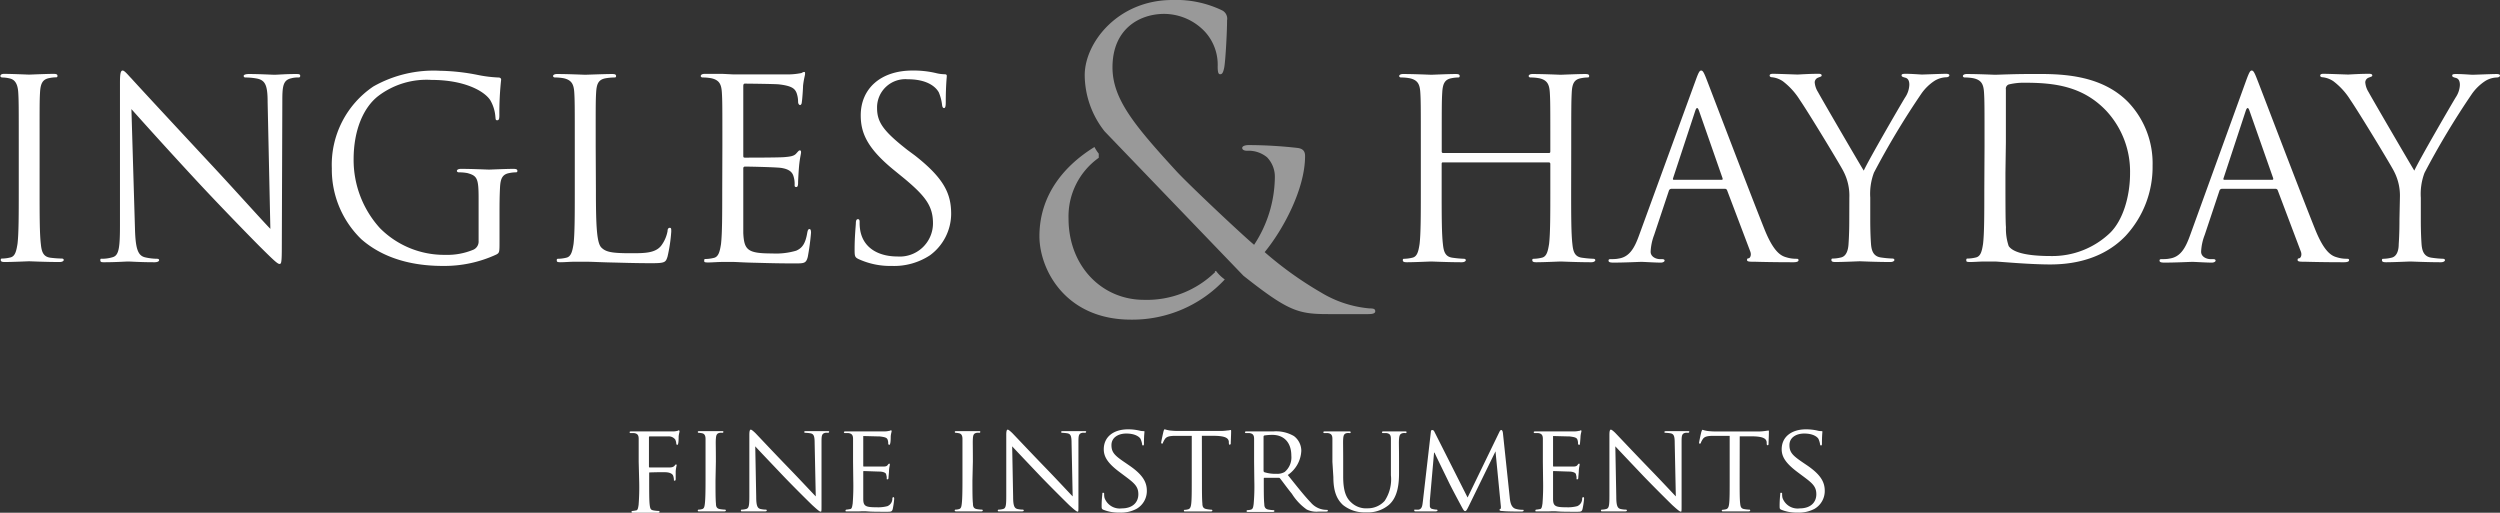 <svg xmlns="http://www.w3.org/2000/svg" viewBox="0 0 338.43 69.41"><rect x="0" y="0" width="338.43" height="69.41" fill="#333333" stroke="none"/><defs><style>.cls-2{fill:#fff}</style></defs><g id="Layer_2" data-name="Layer 2"><g id="Text"><path class="cls-2" d="M149.54 17.79a12.38 12.38 0 01-2.7-7.62C146.84 5.8 151.31 0 158.71 0a14.35 14.35 0 016.68 1.38 1.26 1.26 0 01.72 1.38c0 1.66-.22 5.52-.38 6.36s-.34.93-.56.93-.33-.22-.33-1.05a6.62 6.62 0 00-1.71-4.69 7.63 7.63 0 00-5.53-2.43c-3.31 0-7 2-7 7.24 0 4.3 3 7.89 8.73 14.14 1.88 2 8.67 8.39 10.44 9.88a16.92 16.92 0 002.81-9.14 3.78 3.78 0 00-1.06-2.71 3.92 3.92 0 00-2.7-.88c-.33 0-.66-.11-.66-.38s.44-.39.88-.39a59.82 59.82 0 016.63.39c.82.11 1 .55 1 1.1 0 4.48-3 10-5.47 13a48.76 48.76 0 007.62 5.46 15.19 15.19 0 006.57 2.16c.5 0 .78.05.78.38s-.44.39-.94.39h-5.41c-4.09 0-5.41-.39-11.49-5.19m-3.72-.66l-.18.08a.27.27 0 01.08.07 13.22 13.22 0 01-9.65 3.77c-5.72 0-10.21-4.59-10.21-11a9.74 9.74 0 014.09-8.23v-.56a5.31 5.31 0 01-.58-.9c-3.85 2.37-7.45 6.29-7.45 12.08 0 4.45 3.47 11.29 12.4 11.29a17.09 17.09 0 0012.69-5.44 5.2 5.2 0 01-1.19-1.16z" opacity=".5"/><path class="cls-2" d="M5.36 25.73c0 3.23 0 5.89.17 7.31.1 1 .3 1.72 1.31 1.85a14.26 14.26 0 001.52.11c.2 0 .27.1.27.2s-.17.27-.54.27c-1.85 0-4-.1-4.15-.1s-2.29.1-3.3.1c-.37 0-.54-.07-.54-.27s.07-.2.27-.2a5 5 0 001-.14c.68-.13.84-.87 1-1.85.17-1.42.17-4.08.17-7.31v-5.91c0-5.26 0-6.2-.07-7.28s-.4-1.72-1.15-1.89a4.44 4.44 0 00-1-.13c-.13 0-.27-.07-.27-.2S.17 10 .54 10c1.11 0 3.23.1 3.4.1s2.3-.1 3.31-.1c.37 0 .53.06.53.27s-.13.2-.26.2a4.81 4.81 0 00-.85.1c-.91.17-1.18.74-1.25 1.92s-.06 2-.06 7.28zm12.91 5.18c.07 2.77.4 3.65 1.31 3.91a7.46 7.46 0 001.69.21c.17 0 .27.07.27.2s-.2.27-.61.27c-1.92 0-3.27-.1-3.57-.1s-1.72.1-3.24.1c-.33 0-.54 0-.54-.27s.1-.2.28-.2a4.9 4.9 0 001.38-.21c.84-.23 1-1.21 1-4.28V11.23c0-1.31.1-1.68.37-1.68s.84.74 1.18 1.07c.51.58 5.53 6 10.72 11.57 3.33 3.57 7 7.68 8.09 8.79l-.37-17.12c0-2.19-.27-2.93-1.32-3.2a8.51 8.51 0 00-1.65-.17c-.24 0-.27-.1-.27-.23s.27-.24.68-.24c1.51 0 3.13.1 3.5.1s1.48-.1 2.87-.1c.37 0 .6 0 .6.24s-.13.23-.37.23a3 3 0 00-.81.1c-1.11.24-1.24 1-1.24 3l-.07 19.75c0 2.23-.07 2.39-.31 2.39s-.67-.37-2.46-2.15c-.36-.34-5.22-5.29-8.79-9.14a728.05 728.05 0 01-8.8-9.67zm46.52-4.01c0-2.73-.17-3.1-1.52-3.47a6.08 6.08 0 00-1.15-.1c-.13 0-.27-.07-.27-.2s.17-.27.55-.27c1.51 0 3.63.1 3.8.1s2.29-.1 3.3-.1c.38 0 .54.07.54.27s-.13.2-.26.2a4.81 4.81 0 00-.85.1c-.91.17-1.18.74-1.24 1.92s-.07 2.09-.07 3.51v3.77c0 1.52 0 1.59-.44 1.83A16.74 16.74 0 0160 36c-2.56 0-7.34-.34-11.08-3.61a13.12 13.12 0 01-4-9.6 12.78 12.78 0 015.63-11.09 16.54 16.54 0 019-2.12 28.26 28.26 0 015.15.57 17.38 17.38 0 002.74.34c.33 0 .4.16.4.3a41.73 41.73 0 00-.24 4.78c0 .54-.06.71-.3.71s-.2-.2-.24-.5a5.2 5.2 0 00-.7-2.23c-.85-1.28-3.58-2.73-7.92-2.73A10.81 10.81 0 0051.2 13c-2 1.55-3.33 4.62-3.33 8.56a13.72 13.72 0 003.57 9.33 12.25 12.25 0 008.83 3.61 9.14 9.14 0 003.84-.71 1.21 1.21 0 00.68-1.18zm15.88-1.11c0 4.95.13 7.11.74 7.72s1.41.77 4 .77c1.79 0 3.27 0 4.08-1a4.67 4.67 0 00.88-2c0-.27.1-.44.3-.44s.2.14.2.51a21.39 21.39 0 01-.5 3.37c-.24.78-.34.91-2.13.91-2.42 0-4.17-.07-5.59-.1s-2.46-.1-3.44-.1h-1.38c-.67 0-1.42.07-1.92.07s-.54-.07-.54-.27.07-.2.27-.2a5 5 0 001-.14c.67-.13.84-.87 1-1.85.17-1.42.17-4.08.17-7.31v-5.94c0-5.26 0-6.2-.07-7.28s-.34-1.68-1.45-1.92a6.08 6.08 0 00-1.15-.1c-.13 0-.27-.07-.27-.2s.17-.27.54-.27c1.52 0 3.64.1 3.81.1s2.63-.1 3.64-.1c.37 0 .54.06.54.27s-.13.2-.27.2a7.4 7.4 0 00-1.11.1c-1 .17-1.25.74-1.32 1.92s-.06 2-.06 7.28zm17.12-6c0-5.26 0-6.2-.07-7.28s-.33-1.68-1.44-1.92a6.23 6.23 0 00-1.15-.1c-.14 0-.27-.07-.27-.2S95 10 95.4 10h2.42l1.39.07h7.71a9.4 9.4 0 001.45-.16c.17 0 .31-.17.48-.17s.13.13.13.3-.17.64-.27 1.59c0 .33-.1 1.82-.17 2.22 0 .17-.1.37-.23.37s-.27-.17-.27-.44a3.61 3.61 0 00-.21-1.21c-.23-.54-.57-.94-2.39-1.15-.57-.06-4.24-.1-4.61-.1-.14 0-.21.1-.21.34V21c0 .24 0 .34.21.34.43 0 4.58 0 5.36-.07s1.27-.13 1.58-.47.37-.44.5-.44.17.07.17.27-.17.77-.27 1.89c-.06.67-.13 1.92-.13 2.16s0 .64-.24.64-.23-.14-.23-.31a3.33 3.33 0 00-.14-1.11c-.13-.47-.44-1-1.75-1.18-.91-.1-4.25-.17-4.82-.17a.22.22 0 00-.24.24v8.76c.11 2.32.61 2.76 3.91 2.76a9.71 9.71 0 003.24-.37c.88-.37 1.28-1.05 1.51-2.43.07-.37.14-.5.31-.5s.2.27.2.5a32.33 32.33 0 01-.44 3.27c-.23.88-.5.88-1.82.88-2.53 0-4.38-.07-5.69-.1s-2.13-.1-2.63-.1h-1.35c-.71 0-1.45.07-2 .07s-.53-.07-.53-.27.06-.2.27-.2a5.11 5.11 0 001-.14c.67-.13.84-.87 1-1.85.17-1.42.17-4.08.17-7.31zm18.41 15.27c-.47-.24-.51-.37-.51-1.28 0-1.68.14-3 .17-3.57 0-.37.1-.54.27-.54s.24.1.24.37a6.08 6.08 0 00.1 1.25c.5 2.49 2.73 3.43 5 3.43a4.5 4.5 0 004.83-4.48c0-2.33-1-3.67-3.88-6.07l-1.52-1.24c-3.57-2.94-4.38-5-4.38-7.32 0-3.61 2.7-6.06 7-6.06a13.2 13.2 0 013.13.33 5.21 5.21 0 001.18.17c.27 0 .34.07.34.24s-.14 1.28-.14 3.57c0 .54-.07.77-.23.77s-.24-.17-.27-.43a6.2 6.2 0 00-.44-1.69c-.2-.37-1.11-1.78-4.21-1.78a3.83 3.83 0 00-4.15 3.9c0 1.93.88 3.14 4.11 5.67l1 .74c4 3.13 4.92 5.22 4.92 7.92a7 7 0 01-2.87 5.6 8.85 8.85 0 01-5.18 1.44 10.26 10.26 0 01-4.51-.94zm96.49-9.33c0 3.23 0 5.89.17 7.31.1 1 .3 1.72 1.31 1.85a14.26 14.26 0 001.52.14c.2 0 .27.1.27.2s-.17.27-.54.27c-1.86 0-4-.1-4.15-.1s-2.29.1-3.3.1c-.37 0-.54-.07-.54-.27s.07-.2.27-.2a5 5 0 001-.14c.67-.13.84-.87 1-1.85.17-1.42.17-4.08.17-7.31v-3.54a.2.2 0 00-.2-.21h-14.3c-.11 0-.21 0-.21.21v3.54c0 3.23 0 5.89.17 7.31.1 1 .3 1.72 1.31 1.85a14.49 14.49 0 001.52.14c.2 0 .27.1.27.2s-.17.27-.54.27c-1.85 0-4-.1-4.14-.1s-2.29.1-3.31.1c-.37 0-.54-.07-.54-.27s.07-.2.27-.2a4.91 4.91 0 001-.14c.68-.13.85-.87 1-1.85.17-1.42.17-4.08.17-7.31v-5.94c0-5.26 0-6.2-.07-7.28s-.33-1.68-1.45-1.92a6 6 0 00-1.14-.1c-.14 0-.27-.07-.27-.2s.17-.27.54-.27c1.52 0 3.64.1 3.81.1s2.29-.1 3.3-.1c.37 0 .54.06.54.27s-.13.2-.27.2a4.81 4.81 0 00-.85.1c-.9.17-1.17.74-1.24 1.92s-.07 2-.07 7.28v.71a.18.18 0 00.21.21h14.29c.1 0 .2 0 .2-.21v-.71c0-5.26 0-6.2-.07-7.28s-.34-1.68-1.45-1.92a6.08 6.08 0 00-1.15-.1c-.13 0-.26-.07-.26-.2s.16-.27.53-.27c1.52 0 3.65.1 3.81.1s2.29-.1 3.31-.1c.37 0 .54.06.54.27s-.14.2-.27.2a4.81 4.81 0 00-.85.1c-.91.17-1.18.74-1.24 1.92s-.07 2-.07 7.28zm16.86-14.87c.4-1.11.54-1.31.74-1.31s.34.17.74 1.21c.5 1.28 5.8 15.2 7.85 20.32 1.21 3 2.19 3.54 2.9 3.74a4.36 4.36 0 001.35.21c.2 0 .34 0 .34.2s-.31.27-.68.27-3 0-5.29-.07c-.64 0-1 0-1-.23s.1-.21.24-.24.4-.37.2-.91l-3.14-8.29a.3.3 0 00-.3-.2h-7.25a.36.36 0 00-.33.26l-2 6a7.18 7.18 0 00-.47 2.26c0 .67.71 1 1.28 1h.27c.23 0 .34.07.34.2s-.21.27-.51.27c-.81 0-2.26-.1-2.63-.1s-2.22.1-3.81.1c-.43 0-.64-.07-.64-.27s.14-.2.31-.2.7 0 1-.07c1.54-.2 2.22-1.48 2.83-3.17zm3.5 13.48c.17 0 .17-.1.13-.23L230 15c-.18-.5-.34-.5-.51 0l-3 9.11c-.06.17 0 .23.1.23zm17.3 2.43a7.13 7.13 0 00-.78-3.54c-.23-.54-4.75-8-5.93-9.71a9.52 9.52 0 00-2.29-2.52 3.22 3.22 0 00-1.45-.54c-.17 0-.34-.07-.34-.23s.14-.24.44-.24c.64 0 3.17.1 3.34.1s1.51-.1 2.83-.1c.37 0 .43.1.43.24s-.2.16-.5.29a.7.7 0 00-.44.62 2.89 2.89 0 00.44 1.31c.54 1 5.59 9.67 6.2 10.65.64-1.42 4.92-8.8 5.6-9.91a3.27 3.27 0 00.57-1.72c0-.47-.13-.84-.54-.95s-.51-.16-.51-.33.21-.2.54-.2c.88 0 2 .1 2.23.1s2.63-.1 3.27-.1c.23 0 .43.06.43.2s-.16.27-.43.27a3.24 3.24 0 00-1.56.47 6.53 6.53 0 00-1.78 1.72 108.66 108.66 0 00-6.44 10.72 8.14 8.14 0 00-.5 3.37v2.9c0 .54 0 1.95.1 3.37.07 1 .37 1.72 1.38 1.85a14.26 14.26 0 001.52.14c.2 0 .27.1.27.2s-.17.27-.54.27c-1.86 0-4-.1-4.15-.1s-2.29.1-3.3.1c-.37 0-.54-.07-.54-.27s.07-.2.27-.2a5 5 0 001-.14c.68-.13 1-.87 1.05-1.85.1-1.42.1-2.83.1-3.37zm18.3-6.98c0-5.26 0-6.2-.07-7.28s-.33-1.68-1.45-1.92a6 6 0 00-1.14-.1c-.14 0-.27-.07-.27-.2s.17-.27.54-.27c1.51 0 3.64.1 3.8.1.41 0 2.53-.1 4.56-.1 3.33 0 9.5-.3 13.51 3.84a12 12 0 013.27 8.56 13.73 13.73 0 01-3.64 9.5c-1.45 1.52-4.48 3.88-10.21 3.88-1.45 0-3.24-.1-4.69-.2s-2.63-.2-2.8-.2h-1.34c-.71 0-1.45.07-2 .07s-.54-.07-.54-.27.07-.2.27-.2a4.91 4.91 0 001-.14c.68-.13.85-.87 1-1.85.17-1.42.17-4.08.17-7.31zm2.83 3.64c0 3.57 0 6.68.07 7.31a7.29 7.29 0 00.37 2.57c.44.64 1.75 1.35 5.73 1.35a11.3 11.3 0 008-3.14c1.75-1.72 2.7-4.95 2.7-8.06a12.08 12.08 0 00-3.22-8.46c-3.17-3.33-7-3.8-11-3.8a8.81 8.81 0 00-2.19.23.6.6 0 00-.4.67v7.18zm32.6-12.57c.41-1.11.54-1.31.74-1.31s.34.17.74 1.21c.51 1.28 5.8 15.2 7.86 20.32 1.21 3 2.18 3.54 2.9 3.74a4.31 4.31 0 001.34.21c.2 0 .34 0 .34.2s-.31.27-.67.27-3 0-5.3-.07c-.64 0-1 0-1-.23s.1-.21.24-.24.4-.37.2-.91l-3.13-8.29a.31.31 0 00-.31-.2h-7.25a.36.36 0 00-.33.26l-2 6a7 7 0 00-.48 2.26c0 .67.71 1 1.29 1h.34c.23 0 .33.07.33.2s-.2.27-.51.27c-.81 0-2.25-.1-2.63-.1s-2.22.1-3.8.1c-.44 0-.65-.07-.65-.27s.14-.2.31-.2.71 0 1-.07c1.55-.2 2.22-1.48 2.83-3.17zm3.5 13.48c.17 0 .17-.1.14-.23l-3.2-9.11q-.25-.75-.51 0l-3 9.11c-.07.17 0 .23.1.23zm17.3 2.43a7.13 7.13 0 00-.78-3.54c-.23-.54-4.75-8-5.93-9.71a9.35 9.35 0 00-2.29-2.52 3.19 3.19 0 00-1.45-.54c-.17 0-.34-.07-.34-.23s.14-.24.44-.24c.64 0 3.17.1 3.34.1s1.52-.1 2.83-.1c.37 0 .44.1.44.24s-.2.16-.51.29a.7.7 0 00-.44.62 2.89 2.89 0 00.44 1.31c.54 1 5.6 9.67 6.2 10.65.64-1.42 4.93-8.8 5.6-9.91a3.27 3.27 0 00.57-1.69c0-.47-.13-.84-.54-.95s-.5-.16-.5-.33.2-.2.54-.2c.87 0 1.95.1 2.22.1s2.63-.1 3.27-.1c.24 0 .44.06.44.2s-.17.27-.44.27a3.17 3.17 0 00-1.55.47 6.69 6.69 0 00-1.79 1.72 108.66 108.66 0 00-6.44 10.72 8.14 8.14 0 00-.5 3.37v2.9c0 .54 0 1.95.1 3.37.07 1 .37 1.72 1.38 1.85a14.49 14.49 0 001.52.14c.2 0 .27.1.27.2s-.17.27-.54.27c-1.85 0-4-.1-4.14-.1s-2.3.1-3.31.1c-.37 0-.54-.07-.54-.27s.07-.2.27-.2a4.91 4.91 0 001-.14c.68-.13 1-.87 1-1.85.1-1.42.1-2.83.1-3.37zM86.46 62.52v-3.1c0-.46-.12-.72-.61-.79a4.06 4.06 0 00-.51 0 .13.13 0 01-.11-.11c0-.09.06-.12.23-.12h5.55a2.27 2.27 0 00.67-.07c.09 0 .15-.08.2-.08a.13.13 0 01.11.14c0 .1-.07.27-.12.67 0 .14 0 .78-.07 1s-.07.15-.14.15-.11-.07-.11-.17a1.66 1.66 0 00-.14-.54 1.1 1.1 0 00-1-.42h-2.44c-.08 0-.12 0-.12.15v3.92c0 .08 0 .13.11.13h2.68c.36 0 .56-.09.69-.25s.14-.16.19-.16.08.06.08.12a5.82 5.82 0 00-.13.79v1c0 .13 0 .29-.14.29s-.1-.07-.1-.14a2.07 2.07 0 00-.1-.52c-.07-.2-.3-.39-.76-.46s-2.13 0-2.38 0c-.09 0-.11 0-.11.13v1.15c0 1.42 0 2.55.07 3.11s.14.69.54.76a4.89 4.89 0 00.68.07.12.12 0 01.12.12c0 .07-.07.12-.24.12h-3.33c-.15 0-.23 0-.23-.12a.11.11 0 01.11-.12 3.65 3.65 0 00.46-.07c.29 0 .32-.33.39-.76a30.92 30.92 0 00.08-3.11zm10.4 2.53c0 1.39 0 2.52.06 3.11 0 .43.11.69.55.76a4.92 4.92 0 00.67.07.11.11 0 01.12.12c0 .07-.07.12-.24.12h-3.33c-.15 0-.23 0-.23-.12a.11.11 0 01.12-.12 1.76 1.76 0 00.45-.07c.29-.07.34-.33.39-.76.07-.59.09-1.72.09-3.11v-5.63c0-.46-.15-.71-.47-.77a2.32 2.32 0 00-.46-.06.12.12 0 01-.12-.11c0-.09.07-.12.24-.12h2.99c.17 0 .24 0 .24.12a.14.14 0 01-.12.11 1.41 1.41 0 00-.37 0c-.41.08-.49.29-.53.79s0 .87 0 3.1zm5.51 2.22c0 1.18.17 1.53.57 1.63a3.47 3.47 0 00.75.09.11.11 0 01.11.12c0 .08-.1.12-.27.12h-3.01c-.15 0-.23 0-.23-.12a.12.12 0 01.12-.12 2.28 2.28 0 00.6-.09c.38-.1.43-.49.43-1.79v-8.23c0-.57.08-.72.2-.72s.42.28.58.43 2.39 2.54 4.69 4.91c1.47 1.52 3.06 3.23 3.52 3.7l-.15-7.2c0-.93-.1-1.25-.56-1.34a4.94 4.94 0 00-.73-.07.12.12 0 01-.12-.13c0-.08.12-.1.29-.1h2.82c.16 0 .27 0 .27.1a.16.16 0 01-.16.13 1.46 1.46 0 00-.36 0c-.49.1-.52.39-.52 1.25v8.42c0 1 0 1-.12 1s-.3-.12-1.13-.88c-.15-.14-2.3-2.25-3.87-3.89-1.72-1.81-3.4-3.57-3.85-4.07zm13.11-4.75v-3.1c0-.46-.12-.72-.61-.79a4.06 4.06 0 00-.51 0 .14.14 0 01-.12-.11c0-.09.07-.12.24-.12h5.27c.33 0 .56-.07.68-.08a1 1 0 01.2-.07c.05 0 .07.07.07.14s-.08.27-.12.67c0 .14 0 .78-.08 1s-.07.15-.14.15-.12-.07-.12-.19a1.43 1.43 0 00-.08-.5c-.1-.24-.25-.34-1.07-.44-.25 0-2-.05-2.14-.05s-.09.05-.09.15V63c0 .11 0 .16.09.16h2.48c.34 0 .58 0 .73-.2s.17-.19.22-.19.08 0 .08.12-.08.32-.11.79c0 .29-.07.83-.07.93s0 .28-.14.28-.1-.06-.1-.14a1.19 1.19 0 00-.07-.47c0-.2-.18-.37-.76-.44-.4 0-2-.07-2.24-.07-.09 0-.11 0-.11.1v3.65c0 1 .31 1.15 1.78 1.15a5 5 0 001.49-.15 1.09 1.09 0 00.67-1c0-.17.07-.22.15-.22s.1.12.1.22a10.72 10.72 0 01-.2 1.39c-.1.37-.25.37-.82.37-1.12 0-2 0-2.59-.05s-1 0-1.23 0h-1.51c-.24 0-.24 0-.24-.12a.12.12 0 01.12-.12 3.65 3.65 0 00.46-.07c.29 0 .32-.33.39-.76a30.92 30.92 0 00.08-3.11zm16.16 2.53c0 1.39 0 2.52.07 3.11 0 .43.1.69.54.76a4.92 4.92 0 00.67.07.11.11 0 01.12.12c0 .07-.07.12-.23.12h-3.33q-.24 0-.24-.12a.11.11 0 01.12-.12 1.76 1.76 0 00.45-.07c.29-.07.34-.33.39-.76.07-.59.09-1.72.09-3.11v-5.63c0-.46-.15-.71-.47-.77a2.32 2.32 0 00-.46-.06.12.12 0 01-.11-.11c0-.09.06-.12.23-.12h2.99c.17 0 .24 0 .24.12a.14.14 0 01-.12.11 1.41 1.41 0 00-.37 0c-.41.08-.49.29-.52.79s0 .87 0 3.1zm5.51 2.22c0 1.18.17 1.53.57 1.63a3.47 3.47 0 00.75.09.12.12 0 01.12.12c0 .08-.11.12-.28.12h-3c-.16 0-.24 0-.24-.12a.12.12 0 01.12-.12 2.29 2.29 0 00.61-.09c.37-.1.42-.49.42-1.79v-8.23c0-.57.08-.72.2-.72s.42.28.58.43 2.4 2.54 4.7 4.91c1.47 1.52 3.05 3.23 3.51 3.7l-.15-7.2c0-.93-.1-1.25-.56-1.34a4.94 4.94 0 00-.73-.07.12.12 0 01-.12-.13c0-.08.12-.1.29-.1h2.83c.15 0 .27 0 .27.1a.17.17 0 01-.17.13 1.46 1.46 0 00-.36 0c-.49.1-.52.39-.52 1.25v8.42c0 1 0 1-.11 1s-.31-.12-1.14-.88c-.15-.14-2.29-2.25-3.87-3.89-1.72-1.81-3.39-3.57-3.85-4.07zm12.2 1.73c-.2-.1-.22-.15-.22-.54 0-.71.07-1.28.09-1.52s0-.23.11-.23.14 0 .14.16a2.21 2.21 0 00.05.53 2.19 2.19 0 002.35 1.42c1.47 0 2.23-.83 2.23-1.91s-.56-1.52-1.87-2.5l-.68-.51c-1.61-1.2-2.13-2.08-2.13-3.08 0-1.69 1.33-2.7 3.29-2.7a6.78 6.78 0 011.54.17 1.91 1.91 0 00.53.07c.12 0 .15 0 .15.1a14.51 14.51 0 00-.07 1.52c0 .22 0 .32-.12.32s-.12-.07-.13-.19a3.07 3.07 0 00-.22-.71c-.1-.17-.59-.71-1.93-.71-1.08 0-2 .54-2 1.56s.46 1.44 1.93 2.43l.42.29c1.81 1.23 2.44 2.23 2.44 3.46a2.78 2.78 0 01-1.39 2.45 4.49 4.49 0 01-2.36.51 5.43 5.43 0 01-2.15-.39zm13.36-3.95c0 1.39 0 2.52.06 3.11 0 .43.12.69.58.76a4.63 4.63 0 00.65.08.11.11 0 01.12.12c0 .07-.07.12-.24.12h-3.38c-.17 0-.23 0-.23-.12s0-.1.12-.1a2.14 2.14 0 00.43-.07c.31-.07.39-.35.44-.78.07-.59.07-1.72.07-3.11V59h-2.14c-.93 0-1.29.12-1.51.46a3 3 0 00-.24.45c0 .12-.08.14-.15.14a.11.11 0 01-.1-.12c0-.15.29-1.44.32-1.55s.1-.27.15-.27a4.69 4.69 0 00.66.16 10 10 0 001.17.07h5.61a6.62 6.62 0 001.07-.07c.22 0 .35-.06.42-.06s.07.08.07.17c0 .44-.05 1.47-.05 1.64a.16.16 0 01-.14.18c-.07 0-.1 0-.12-.25v-.16c-.05-.43-.38-.75-1.8-.79h-1.85zm7.06-2.53v-3.1c0-.46-.12-.72-.61-.79a4.06 4.06 0 00-.51 0 .14.14 0 01-.12-.11c0-.09.07-.12.24-.12h3.62a4.81 4.81 0 012.77.63 2.5 2.5 0 011 2 4.18 4.18 0 01-1.83 3.27c1.22 1.52 2.25 2.83 3.11 3.72a2.8 2.8 0 002.18 1 .13.13 0 01.14.12c0 .08-.09.12-.36.12h-.93a3 3 0 01-1.58-.29 7.38 7.38 0 01-2-2.12c-.63-.77-1.29-1.7-1.61-2.09a.22.22 0 00-.2-.08h-1.9c-.06 0-.1 0-.1.12v.34c0 1.38 0 2.5.07 3.09 0 .43.14.69.6.76a4.39 4.39 0 00.65.07.11.11 0 01.12.12c0 .07-.07.12-.23.12h-3.3c-.15 0-.24 0-.24-.12a.12.12 0 01.12-.12 1.83 1.83 0 00.46-.07c.28-.07.32-.33.38-.76a27.5 27.5 0 00.09-3.11zm1.28 1.21a.23.23 0 00.1.19 5 5 0 001.64.22 2 2 0 001.12-.25 2.56 2.56 0 00.9-2.2c0-1.79-1-2.82-2.57-2.82a7.16 7.16 0 00-1.07.08c-.06 0-.12.08-.12.17zm9.32-1.21v-3.1c0-.46-.12-.72-.6-.79a4.38 4.38 0 00-.51 0 .14.14 0 01-.12-.11c0-.09.07-.12.24-.12h3.21c.17 0 .25 0 .25.12s-.07.11-.14.11a1.49 1.49 0 00-.37 0c-.39.07-.47.32-.5.79s0 .87 0 3.1v2c0 2.08.46 2.94 1.1 3.51a2.91 2.91 0 002.22.78 3.05 3.05 0 002.29-1 5.27 5.27 0 00.85-3.48v-4.91c0-.46-.1-.72-.59-.79a4 4 0 00-.5 0 .12.12 0 01-.12-.11c0-.09.07-.12.23-.12h2.86c.17 0 .24 0 .24.12a.12.12 0 01-.12.11 1.45 1.45 0 00-.37 0c-.41.08-.49.32-.53.79s0 .87 0 3.1v1.54c0 1.55-.21 3.29-1.39 4.3a4.45 4.45 0 01-3.11 1 4.63 4.63 0 01-3.09-1c-.73-.68-1.3-1.67-1.3-3.77zm24.01 4.86c.05.51.16 1.29.76 1.49a3.07 3.07 0 001 .14c.06 0 .12 0 .12.1s-.14.14-.31.14c-.34 0-2 0-2.53-.07-.36 0-.43-.09-.43-.16a.14.14 0 01.11-.12c.08 0 .1-.23.06-.5l-.71-7.3-3.58 7.33c-.31.63-.39.76-.53.76s-.22-.13-.51-.66c-.38-.71-1.37-2.55-1.74-3.33s-1.63-3.32-1.89-3.92h-.07l-.57 6.49v.73a.4.4 0 00.36.4 2.33 2.33 0 00.57.09c.05 0 .12.05.12.1s-.1.14-.27.14h-2.64c-.15 0-.25 0-.25-.14s.07-.1.15-.1a3.43 3.43 0 00.44 0c.49-.09.51-.61.58-1.15l1.08-9.38c0-.15.08-.25.17-.25a.33.33 0 01.3.22l4.5 8.92 4.32-8.91c.07-.13.14-.23.24-.23s.18.12.22.38zm4.48-4.86v-3.1c0-.46-.12-.72-.61-.79a4.06 4.06 0 00-.51 0 .14.14 0 01-.12-.11c0-.09.07-.12.24-.12h5.27c.33 0 .56-.07.68-.08s.13-.07.2-.07.07.07.07.14-.08.27-.12.67c0 .14-.05.78-.08 1s-.07.15-.14.15-.12-.07-.12-.19a1.43 1.43 0 00-.08-.5c-.1-.24-.25-.34-1.07-.44-.25 0-2-.05-2.14-.05s-.09.05-.09.15V63c0 .11 0 .16.09.16h2.48c.34 0 .58 0 .73-.2s.17-.19.22-.19.08 0 .08.12-.08.32-.11.79c0 .29-.07.83-.07.93s0 .28-.14.28-.1-.06-.1-.14a1.19 1.19 0 00-.07-.47c0-.2-.18-.37-.76-.44-.4 0-2-.07-2.24-.07-.09 0-.11 0-.11.1v3.65c0 1 .31 1.15 1.78 1.15a5 5 0 001.49-.15 1.09 1.09 0 00.67-1c0-.17.07-.22.16-.22s.1.12.1.22a11 11 0 01-.21 1.39c-.1.37-.25.37-.83.37-1.11 0-2 0-2.58-.05s-1 0-1.23 0h-1.51c-.24 0-.23 0-.23-.12a.11.11 0 01.11-.12 3.65 3.65 0 00.46-.07c.29 0 .32-.33.39-.76a30.92 30.92 0 00.08-3.11zm9.94 4.75c0 1.18.17 1.53.57 1.63a3.47 3.47 0 00.75.09.12.12 0 01.12.12c0 .08-.11.12-.28.12h-3c-.15 0-.24 0-.24-.12a.12.12 0 01.12-.12 2.29 2.29 0 00.61-.09c.37-.1.42-.49.42-1.79v-8.23c0-.57.08-.72.2-.72s.43.28.58.43 2.4 2.54 4.69 4.91c1.48 1.52 3.07 3.23 3.52 3.7l-.15-7.2c0-.93-.1-1.25-.56-1.34a5 5 0 00-.72-.07c-.11 0-.12-.08-.12-.13s.12-.1.28-.1h2.83c.15 0 .27 0 .27.1a.17.17 0 01-.17.13 1.46 1.46 0 00-.36 0c-.49.1-.52.39-.52 1.25v8.42c0 1 0 1-.11 1s-.31-.12-1.14-.88c-.15-.14-2.29-2.25-3.87-3.89-1.72-1.81-3.39-3.57-3.85-4.07zm16.7-2.22c0 1.39 0 2.52.07 3.11.05.43.11.69.57.76a4.61 4.61 0 00.68.07c.1 0 .11.07.11.12s-.06.12-.23.12h-3.38c-.17 0-.24 0-.24-.12a.11.11 0 01.12-.1 2.24 2.24 0 00.44-.07c.3-.07.39-.35.44-.78.07-.59.07-1.72.07-3.11V59H232c-.93 0-1.28.12-1.5.46a2.27 2.27 0 00-.24.45c0 .12-.09.14-.15.14A.11.11 0 01230 60c0-.15.28-1.44.32-1.55s.1-.27.15-.27a4 4 0 00.66.16 9.78 9.78 0 001.16.07h5.62a6.57 6.57 0 001.06-.07l.42-.06c.07 0 .07.08.07.17 0 .44-.05 1.47-.05 1.64s-.07.18-.13.18-.11 0-.12-.25v-.16c-.05-.43-.37-.75-1.79-.79h-1.86zm5.63 3.95c-.21-.1-.22-.15-.22-.54 0-.71.06-1.28.08-1.52s0-.23.12-.23.14 0 .14.16a2.21 2.21 0 00.05.53 2.17 2.17 0 002.34 1.42c1.48 0 2.24-.83 2.24-1.91s-.56-1.52-1.88-2.5l-.68-.51c-1.6-1.2-2.13-2.08-2.13-3.08 0-1.69 1.34-2.7 3.3-2.7a6.92 6.92 0 011.54.17 1.85 1.85 0 00.52.07c.12 0 .15 0 .15.1s-.06.54-.06 1.52c0 .22 0 .32-.12.32s-.12-.07-.14-.19a2.65 2.65 0 00-.22-.71c-.1-.17-.59-.71-1.92-.71-1.09 0-2 .54-2 1.56s.46 1.44 1.92 2.43l.43.29c1.81 1.23 2.43 2.23 2.43 3.46a2.79 2.79 0 01-1.38 2.45 4.54 4.54 0 01-2.37.51 5.42 5.42 0 01-2.14-.39z"/></g></g></svg>
